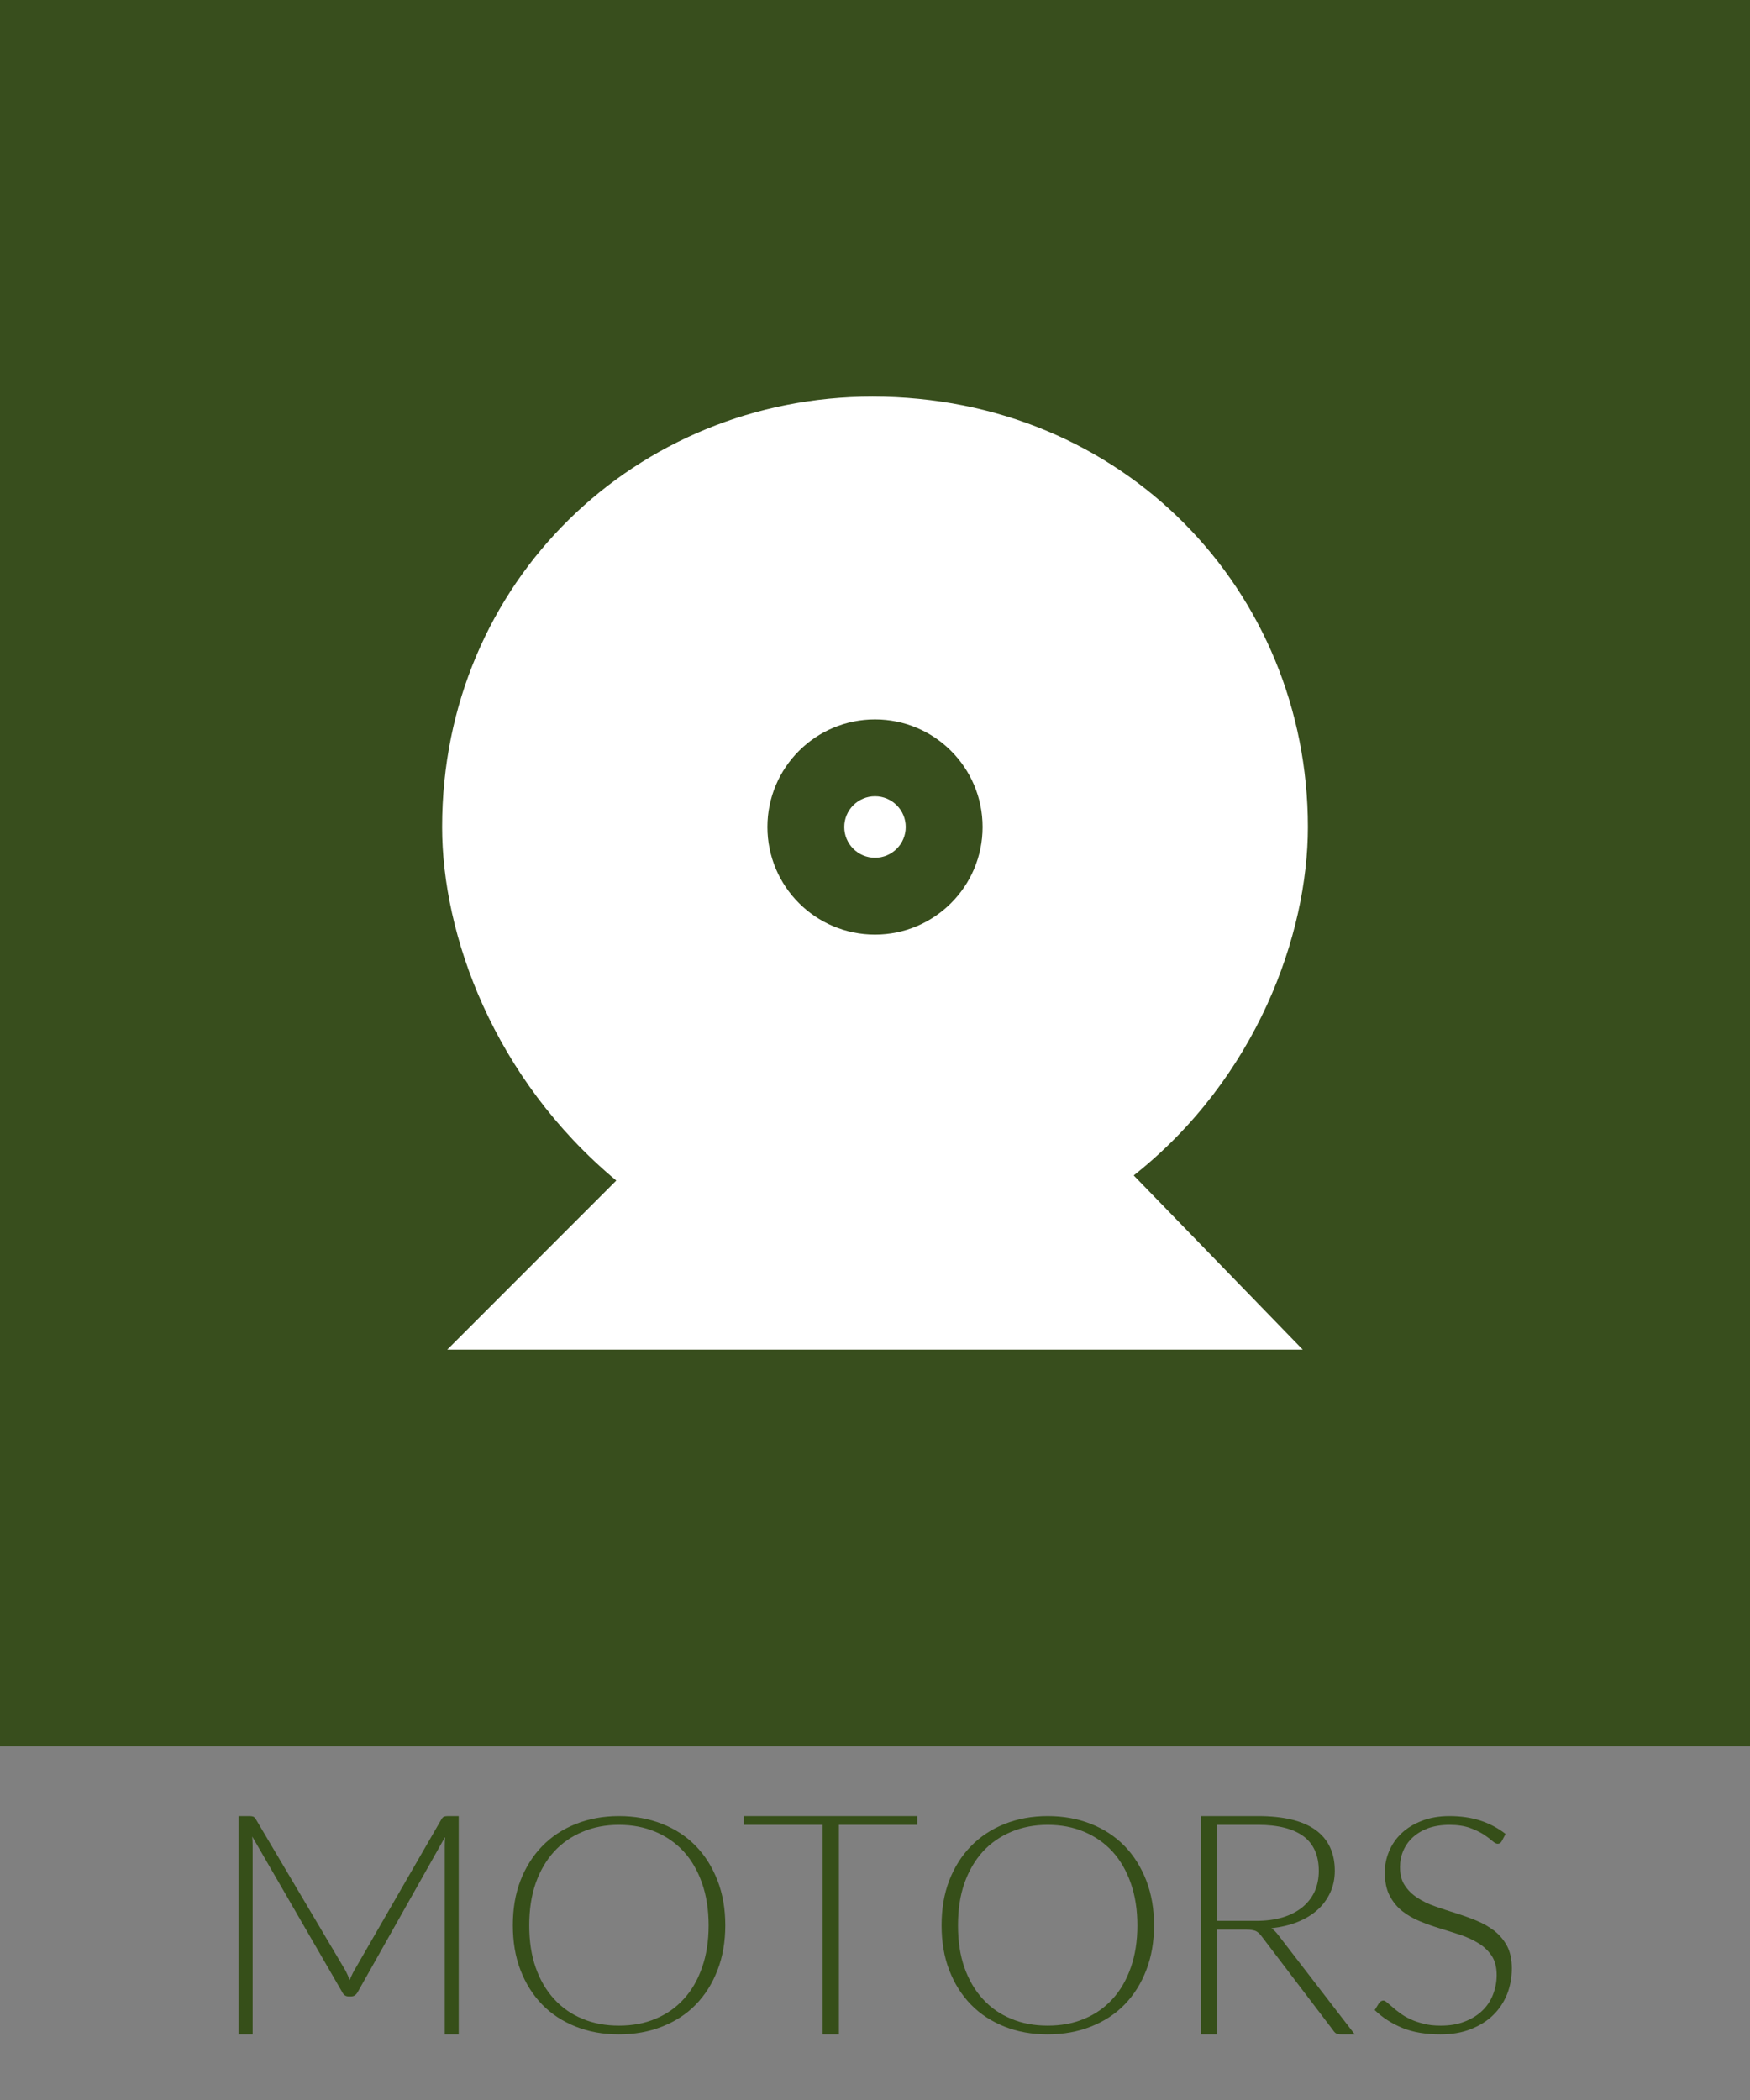 <?xml version="1.0" standalone="no"?><!-- Generator: Adobe Fireworks CS6, Export SVG Extension by Aaron Beall (http://fireworks.abeall.com) . Version: 0.6.1  --><!DOCTYPE svg PUBLIC "-//W3C//DTD SVG 1.1//EN" "http://www.w3.org/Graphics/SVG/1.1/DTD/svg11.dtd"><svg id="Motor%20Icon%20C%20SVG-Page%201" viewBox="0 0 80 96" style="background-color:#ffffff" version="1.1"	xmlns="http://www.w3.org/2000/svg" xmlns:xlink="http://www.w3.org/1999/xlink" xml:space="preserve"	x="0px" y="0px" width="80px" height="96px"><rect x="0" y="0" width="80" height="96" fill="#808080" stroke="none"/>	<g id="Layer%201">		<g>			<path d="M 0 0 L 80 0 L 80 79.828 L 0 79.828 L 0 0 Z" fill="#384e1d"/>			<path d="M 35.082 37.806 C 35.082 40.523 37.284 42.725 40 42.725 C 42.716 42.725 44.918 40.523 44.918 37.806 C 44.918 35.089 42.716 32.887 40 32.887 C 37.284 32.887 35.082 35.089 35.082 37.806 ZM 38.595 37.806 C 38.595 37.03 39.224 36.401 40 36.401 C 40.776 36.401 41.405 37.03 41.405 37.806 C 41.405 38.582 40.776 39.212 40 39.212 C 39.224 39.212 38.595 38.582 38.595 37.806 ZM 59.789 37.806 C 59.789 42.725 57.447 49.284 51.827 53.734 L 59.555 61.698 L 20.445 61.698 L 28.173 53.968 C 22.553 49.284 20.211 42.725 20.211 37.806 C 20.211 26.563 29.11 18.13 39.883 18.13 C 51.358 18.13 59.789 27.031 59.789 37.806 Z" fill="#ffffff"/>			<g>				<path d="M 20.469 83.022 C 20.394 83.022 20.337 83.034 20.3 83.046 C 20.262 83.059 20.225 83.096 20.188 83.152 L 16.188 90.088 C 16.15 90.156 16.113 90.225 16.081 90.3 C 16.044 90.374 16.012 90.443 15.988 90.518 C 15.931 90.368 15.869 90.231 15.8 90.094 L 11.688 83.152 C 11.65 83.096 11.613 83.059 11.575 83.046 C 11.537 83.034 11.481 83.022 11.419 83.022 L 10.906 83.022 L 10.906 93 L 11.55 93 L 11.55 84.369 C 11.55 84.244 11.544 84.107 11.531 83.957 L 15.65 91.079 C 15.713 91.204 15.812 91.266 15.938 91.266 L 16.05 91.266 C 16.175 91.266 16.269 91.204 16.344 91.079 L 20.35 83.969 C 20.337 84.113 20.331 84.244 20.331 84.369 L 20.331 93 L 20.969 93 L 20.969 83.022 L 20.469 83.022 L 20.469 83.022 Z" fill="#364f19"/>				<path d="M 32.8 85.965 C 32.562 85.354 32.231 84.824 31.806 84.387 C 31.381 83.951 30.869 83.614 30.269 83.377 C 29.669 83.14 29.012 83.022 28.294 83.022 C 27.569 83.022 26.913 83.146 26.319 83.383 C 25.725 83.62 25.212 83.957 24.788 84.394 C 24.363 84.83 24.031 85.354 23.794 85.965 C 23.556 86.583 23.444 87.262 23.444 88.011 C 23.444 88.765 23.556 89.451 23.794 90.063 C 24.031 90.68 24.363 91.204 24.788 91.64 C 25.212 92.077 25.725 92.407 26.319 92.644 C 26.913 92.882 27.569 93 28.294 93 C 29.012 93 29.669 92.882 30.269 92.644 C 30.869 92.407 31.381 92.077 31.806 91.64 C 32.231 91.204 32.562 90.68 32.8 90.063 C 33.038 89.451 33.156 88.765 33.156 88.011 C 33.156 87.262 33.038 86.583 32.8 85.965 L 32.8 85.965 ZM 32.094 89.944 C 31.894 90.512 31.619 90.992 31.256 91.385 C 30.894 91.784 30.462 92.083 29.962 92.289 C 29.462 92.501 28.906 92.601 28.294 92.601 C 27.688 92.601 27.131 92.501 26.631 92.289 C 26.125 92.083 25.694 91.784 25.331 91.385 C 24.969 90.992 24.688 90.512 24.488 89.944 C 24.288 89.376 24.194 88.734 24.194 88.017 C 24.194 87.306 24.288 86.664 24.488 86.09 C 24.688 85.522 24.969 85.042 25.331 84.643 C 25.694 84.25 26.125 83.951 26.631 83.739 C 27.131 83.527 27.688 83.421 28.294 83.421 C 28.906 83.421 29.462 83.527 29.962 83.739 C 30.462 83.951 30.894 84.25 31.256 84.643 C 31.619 85.042 31.894 85.522 32.094 86.09 C 32.294 86.664 32.394 87.306 32.394 88.017 C 32.394 88.734 32.294 89.376 32.094 89.944 L 32.094 89.944 Z" fill="#364f19"/>				<path d="M 41.931 83.022 L 34.006 83.022 L 34.006 83.421 L 37.606 83.421 L 37.606 93 L 38.35 93 L 38.35 83.421 L 41.931 83.421 L 41.931 83.022 L 41.931 83.022 Z" fill="#364f19"/>				<path d="M 52.4 85.965 C 52.163 85.354 51.831 84.824 51.406 84.387 C 50.981 83.951 50.469 83.614 49.869 83.377 C 49.269 83.14 48.612 83.022 47.894 83.022 C 47.169 83.022 46.513 83.146 45.919 83.383 C 45.325 83.62 44.812 83.957 44.388 84.394 C 43.962 84.83 43.631 85.354 43.394 85.965 C 43.156 86.583 43.044 87.262 43.044 88.011 C 43.044 88.765 43.156 89.451 43.394 90.063 C 43.631 90.68 43.962 91.204 44.388 91.64 C 44.812 92.077 45.325 92.407 45.919 92.644 C 46.513 92.882 47.169 93 47.894 93 C 48.612 93 49.269 92.882 49.869 92.644 C 50.469 92.407 50.981 92.077 51.406 91.64 C 51.831 91.204 52.163 90.68 52.4 90.063 C 52.638 89.451 52.756 88.765 52.756 88.011 C 52.756 87.262 52.638 86.583 52.4 85.965 L 52.4 85.965 ZM 51.694 89.944 C 51.494 90.512 51.219 90.992 50.856 91.385 C 50.494 91.784 50.062 92.083 49.562 92.289 C 49.062 92.501 48.506 92.601 47.894 92.601 C 47.288 92.601 46.731 92.501 46.231 92.289 C 45.725 92.083 45.294 91.784 44.931 91.385 C 44.569 90.992 44.288 90.512 44.087 89.944 C 43.888 89.376 43.794 88.734 43.794 88.017 C 43.794 87.306 43.888 86.664 44.087 86.09 C 44.288 85.522 44.569 85.042 44.931 84.643 C 45.294 84.25 45.725 83.951 46.231 83.739 C 46.731 83.527 47.288 83.421 47.894 83.421 C 48.506 83.421 49.062 83.527 49.562 83.739 C 50.062 83.951 50.494 84.25 50.856 84.643 C 51.219 85.042 51.494 85.522 51.694 86.09 C 51.894 86.664 51.994 87.306 51.994 88.017 C 51.994 88.734 51.894 89.376 51.694 89.944 L 51.694 89.944 Z" fill="#364f19"/>				<path d="M 55.644 87.811 L 55.644 83.421 L 57.513 83.421 C 58.419 83.421 59.106 83.595 59.581 83.938 C 60.05 84.287 60.288 84.818 60.288 85.529 C 60.288 85.884 60.219 86.202 60.094 86.477 C 59.962 86.757 59.775 86.994 59.531 87.194 C 59.281 87.393 58.981 87.549 58.625 87.655 C 58.263 87.761 57.862 87.811 57.413 87.811 L 55.644 87.811 L 55.644 87.811 ZM 58.425 88.447 C 58.331 88.323 58.231 88.223 58.119 88.148 C 58.562 88.098 58.962 88.004 59.319 87.861 C 59.675 87.718 59.981 87.531 60.231 87.306 C 60.481 87.082 60.675 86.813 60.812 86.514 C 60.95 86.215 61.019 85.884 61.019 85.522 C 61.019 84.705 60.725 84.082 60.144 83.658 C 59.556 83.234 58.681 83.022 57.513 83.022 L 54.906 83.022 L 54.906 93 L 55.644 93 L 55.644 88.21 L 56.981 88.21 C 57.081 88.21 57.163 88.216 57.231 88.229 C 57.3 88.242 57.362 88.254 57.413 88.279 C 57.462 88.304 57.506 88.335 57.55 88.373 C 57.587 88.41 57.631 88.46 57.669 88.51 L 60.938 92.807 C 60.987 92.882 61.038 92.938 61.094 92.963 C 61.144 92.987 61.212 93 61.3 93 L 61.931 93 L 58.425 88.447 L 58.425 88.447 Z" fill="#364f19"/>				<path d="M 68.825 83.838 C 68.475 83.564 68.094 83.365 67.675 83.227 C 67.25 83.09 66.781 83.022 66.256 83.022 C 65.781 83.022 65.362 83.096 64.994 83.24 C 64.625 83.383 64.319 83.57 64.069 83.807 C 63.819 84.044 63.631 84.319 63.5 84.63 C 63.369 84.942 63.306 85.26 63.306 85.591 C 63.306 86.015 63.375 86.371 63.525 86.657 C 63.675 86.944 63.869 87.181 64.106 87.368 C 64.344 87.555 64.619 87.711 64.925 87.836 C 65.225 87.961 65.537 88.067 65.862 88.167 C 66.188 88.266 66.5 88.366 66.806 88.466 C 67.106 88.572 67.381 88.703 67.619 88.853 C 67.856 89.002 68.05 89.196 68.2 89.42 C 68.344 89.645 68.419 89.938 68.419 90.287 C 68.419 90.611 68.356 90.917 68.244 91.198 C 68.131 91.484 67.963 91.728 67.744 91.933 C 67.525 92.139 67.256 92.302 66.944 92.42 C 66.625 92.545 66.263 92.601 65.862 92.601 C 65.569 92.601 65.306 92.576 65.081 92.513 C 64.85 92.457 64.644 92.389 64.469 92.302 C 64.287 92.22 64.131 92.127 64 92.027 C 63.862 91.927 63.75 91.84 63.656 91.753 C 63.556 91.672 63.475 91.603 63.406 91.541 C 63.337 91.484 63.281 91.453 63.244 91.453 C 63.169 91.453 63.1 91.491 63.044 91.566 L 62.844 91.89 C 63.206 92.239 63.625 92.507 64.112 92.707 C 64.6 92.906 65.175 93 65.85 93 C 66.362 93 66.825 92.925 67.231 92.763 C 67.631 92.607 67.975 92.395 68.256 92.121 C 68.531 91.853 68.744 91.534 68.894 91.166 C 69.037 90.799 69.112 90.406 69.112 89.981 C 69.112 89.576 69.037 89.233 68.894 88.959 C 68.744 88.684 68.55 88.454 68.312 88.266 C 68.069 88.079 67.794 87.923 67.494 87.799 C 67.188 87.674 66.875 87.562 66.556 87.462 C 66.231 87.362 65.919 87.256 65.612 87.15 C 65.306 87.044 65.031 86.913 64.794 86.757 C 64.556 86.601 64.362 86.414 64.219 86.19 C 64.069 85.971 64 85.691 64 85.354 C 64 85.098 64.044 84.855 64.144 84.618 C 64.244 84.381 64.388 84.175 64.575 84.001 C 64.763 83.826 65 83.683 65.281 83.576 C 65.562 83.477 65.888 83.421 66.263 83.421 C 66.625 83.421 66.938 83.471 67.188 83.558 C 67.438 83.651 67.65 83.751 67.819 83.857 C 67.987 83.969 68.119 84.069 68.219 84.156 C 68.319 84.244 68.4 84.287 68.463 84.287 C 68.544 84.287 68.606 84.25 68.65 84.169 L 68.825 83.838 L 68.825 83.838 Z" fill="#364f19"/>			</g>		</g>	</g></svg>